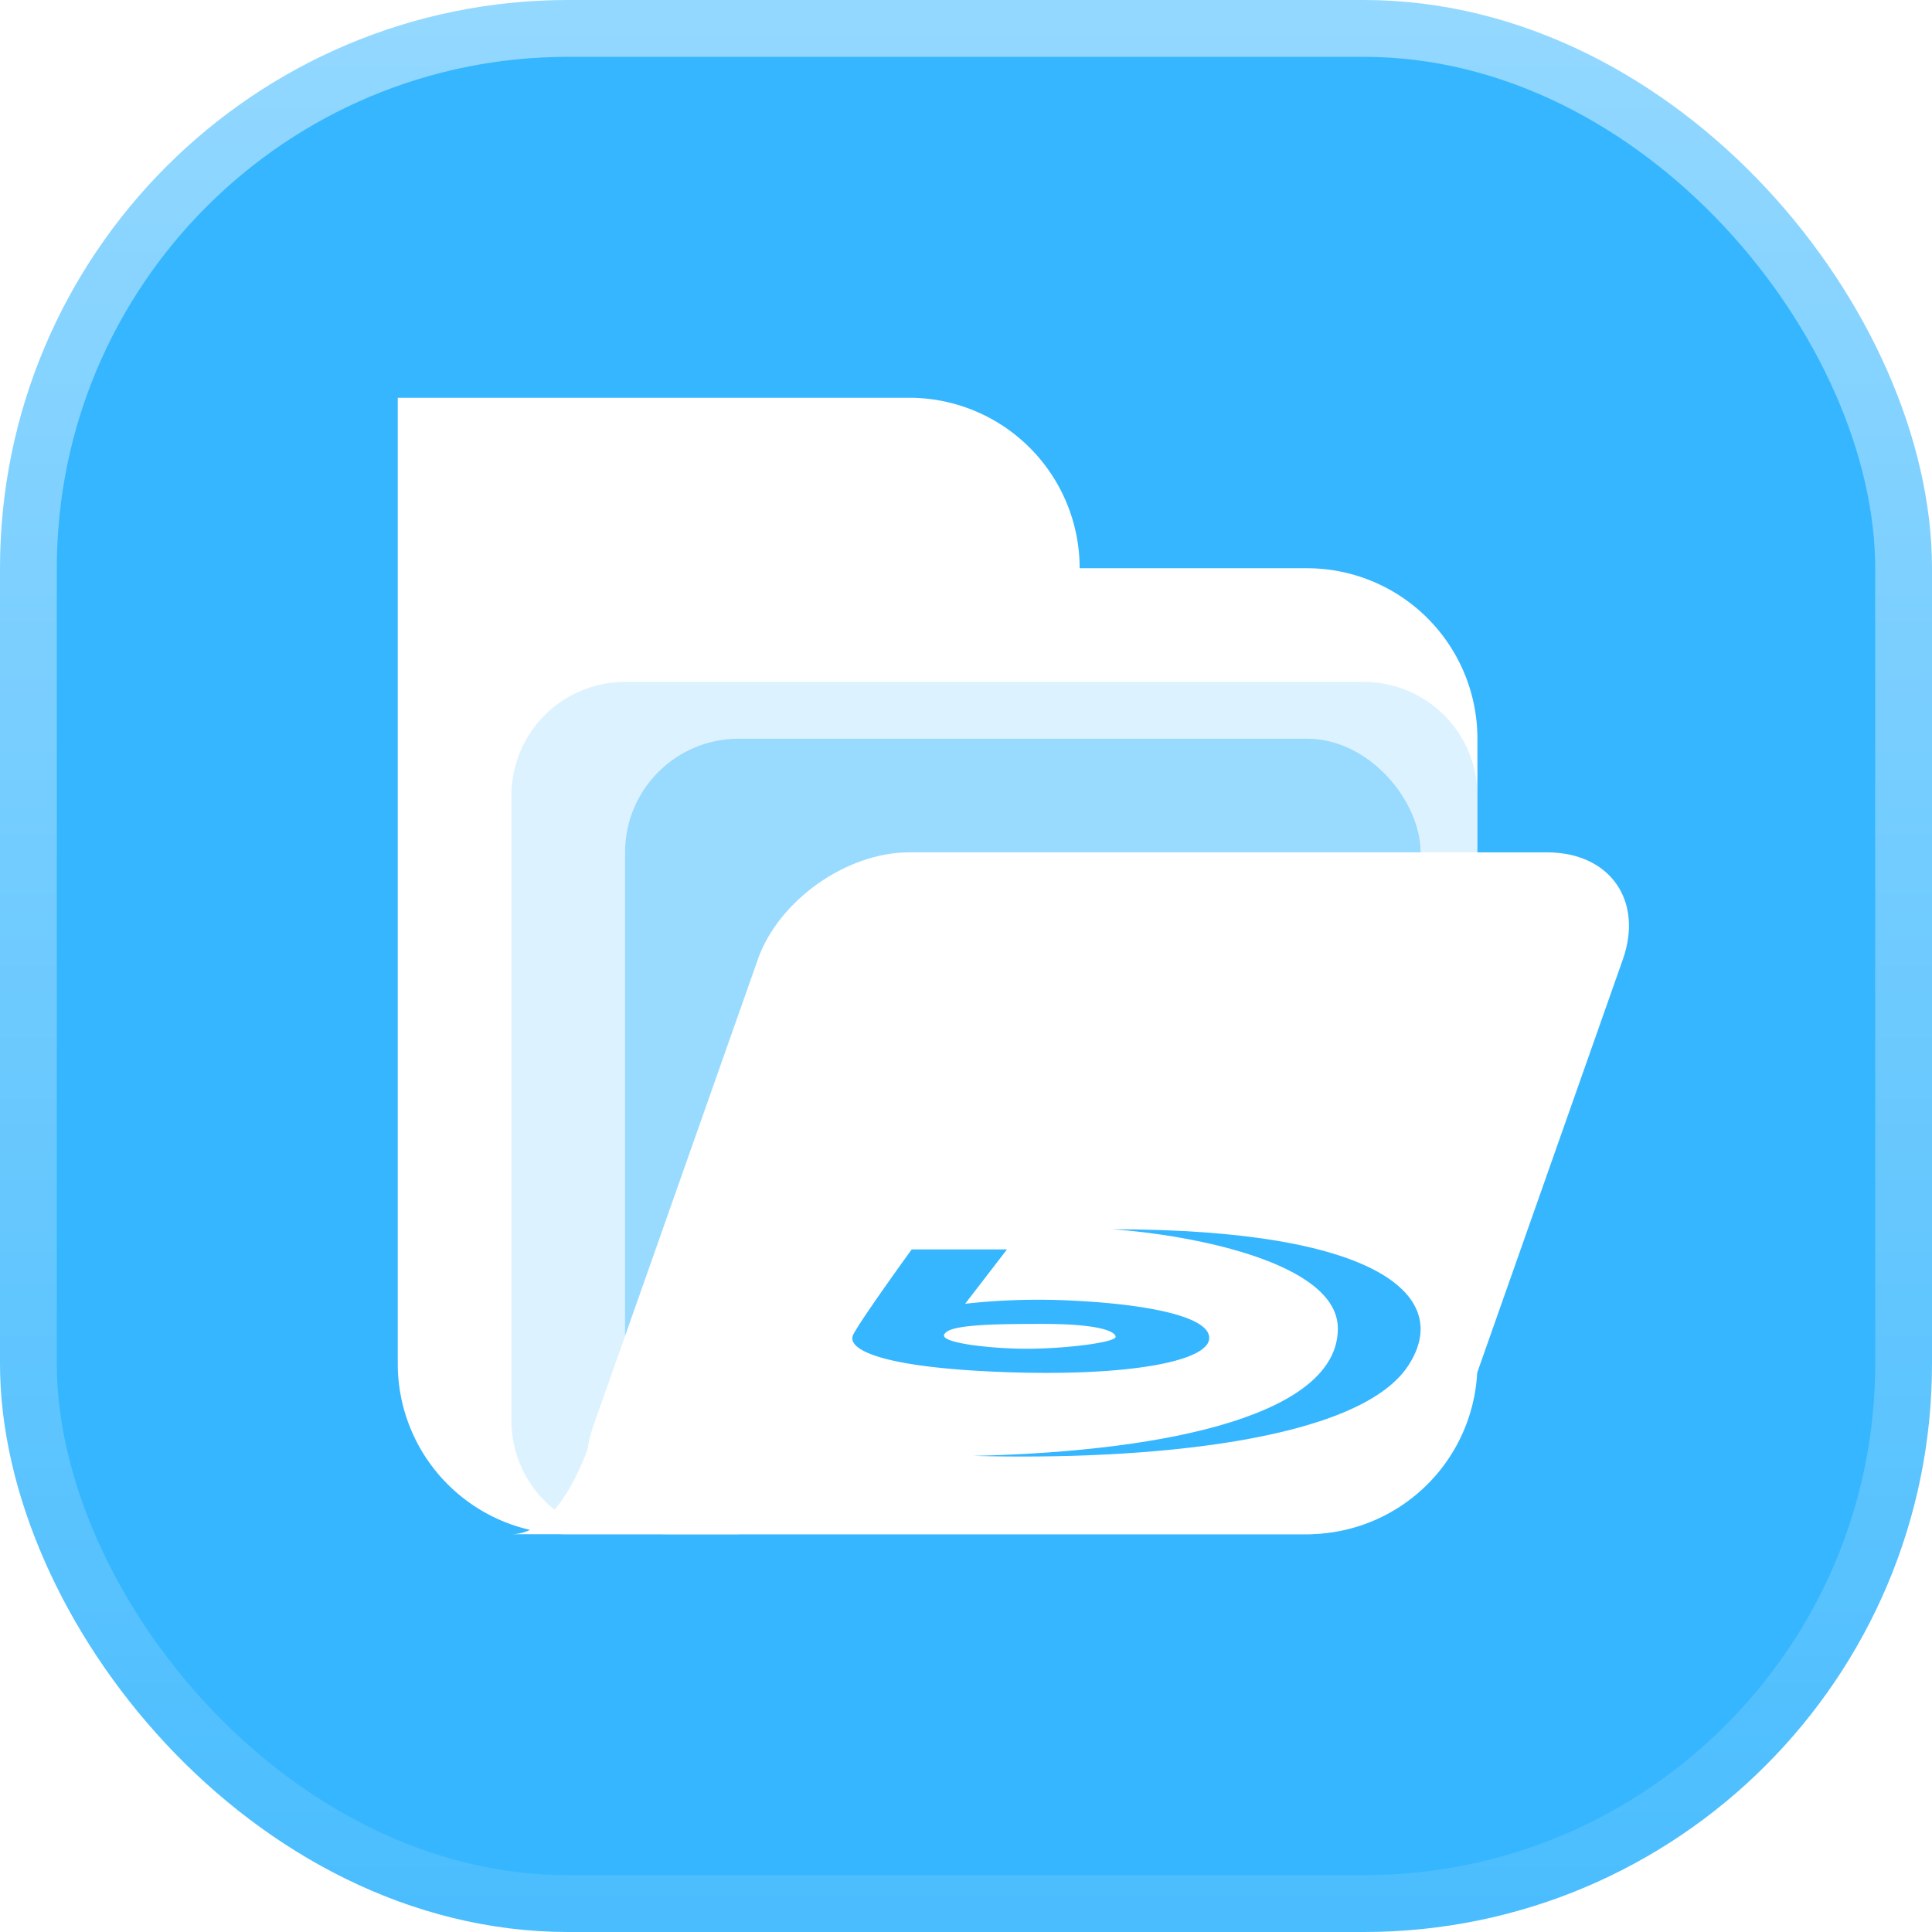 <svg width="34" height="34" fill="none" xmlns="http://www.w3.org/2000/svg"><rect x=".5" y=".5" width="33" height="33" rx="9.5" fill="#35B6FF" stroke="url(#a)"/><path d="M7 10h16a3 3 0 0 1 3 3v11a3 3 0 0 1-3 3H10a3 3 0 0 1-3-3V10ZM7 7h9a3 3 0 0 1 3 3H7V7Z" fill="#fff"/><path opacity=".2" d="M9 14a2 2 0 0 1 2-2h13a2 2 0 0 1 2 2v8a5 5 0 0 1-5 5H11a2 2 0 0 1-2-2V14Z" fill="#57C2FF"/><rect opacity=".5" x="11" y="13" width="14" height="14" rx="2" fill="#57C2FF"/><path d="M13.335 16.886C13.702 15.845 14.895 15 16 15h11.224c1.105 0 1.702.845 1.335 1.886l-2.9 8.228C25.29 26.155 24.097 27 22.992 27H11.77c-1.104 0-1.702-.845-1.335-1.886l2.901-8.228Z" fill="#fff"/><path d="M9 27c.8 0 1.333-1.333 1.5-2l2.5 2H9Z" fill="#fff"/><g filter="url(#b)" fill="#35B6FF"><path d="M19.574 19c1.323.091 3.97.568 3.97 1.748 0 1.475-2.852 2.158-6.411 2.24 3 .082 6.765-.246 7.647-1.584.793-1.202-.47-2.404-5.206-2.404Z"/><path fill-rule="evenodd" clip-rule="evenodd" d="M17.72 19.355h-1.676c-.304.419-.935 1.306-1.03 1.503-.117.245.442.573 2.648.655 2.206.082 3.618-.191 3.618-.6 0-.41-1.265-.602-2.383-.656a11.708 11.708 0 0 0-1.912.054l.736-.956Zm.648 1.311c-.706 0-1.618 0-1.735.164-.177.164.794.273 1.44.273.648 0 1.59-.109 1.56-.218-.03-.11-.383-.219-1.265-.219Z"/></g><defs><linearGradient id="a" x1="17" y1="0" x2="17" y2="34" gradientUnits="userSpaceOnUse"><stop stop-color="#93D8FF"/><stop offset="1" stop-color="#4ABDFE"/></linearGradient><filter id="b" x="15" y="19" width="10" height="6.633" filterUnits="userSpaceOnUse" color-interpolation-filters="sRGB"><feFlood flood-opacity="0" result="BackgroundImageFix"/><feBlend in="SourceGraphic" in2="BackgroundImageFix" result="shape"/><feColorMatrix in="SourceAlpha" values="0 0 0 0 0 0 0 0 0 0 0 0 0 0 0 0 0 0 127 0" result="hardAlpha"/><feOffset dy="2.633"/><feGaussianBlur stdDeviation="3.291"/><feComposite in2="hardAlpha" operator="arithmetic" k2="-1" k3="1"/><feColorMatrix values="0 0 0 0 0 0 0 0 0 0 0 0 0 0 0 0 0 0 0.08 0"/><feBlend in2="shape" result="effect1_innerShadow_2397_2851"/></filter></defs></svg>